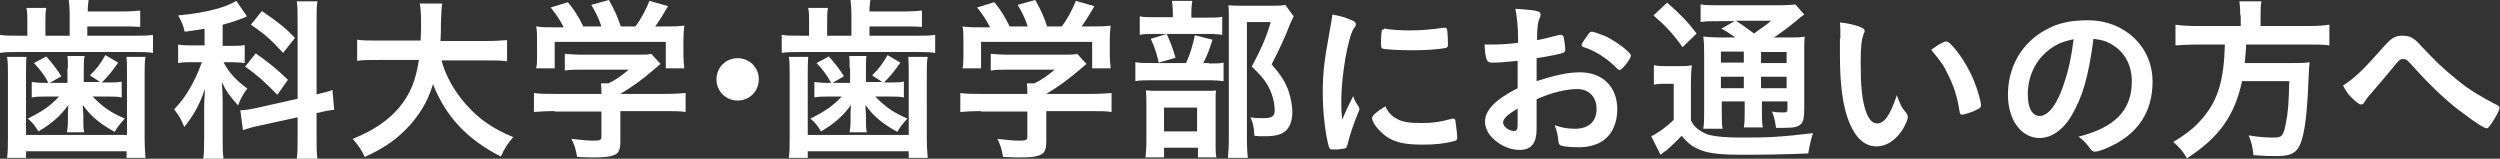 <?xml version="1.0" encoding="utf-8"?>
<!-- Generator: Adobe Illustrator 26.5.0, SVG Export Plug-In . SVG Version: 6.00 Build 0)  -->
<svg version="1.1" id="レイヤー_1" xmlns="http://www.w3.org/2000/svg" xmlns:xlink="http://www.w3.org/1999/xlink" x="0px"
	 y="0px" viewBox="0 0 567 36" style="enable-background:new 0 0 567 36;" xml:space="preserve">
<rect x="0" y="0" width="567" height="36" fill="#333333" stroke="none"/>
<style type="text/css">
	.st0{fill:#FFFFFF;}
</style>
<g>
	<path class="st0" d="M15.8,3.1c0-1.2-0.1-2.2-0.2-3.1h4.5c-0.1,0.7-0.2,1.5-0.2,2.6h7.7c1.8,0,3.1-0.1,4.2-0.2v3.7
		C30.6,6,29.4,6,27.5,6h-7.7v2.1h10.8c1.9,0,2.9,0,4.1-0.2V12c-1.2-0.2-2.4-0.2-4.1-0.2H4.2c-1.9,0-3,0-4.2,0.2V7.9
		c1.2,0.2,2.2,0.2,4.3,0.2h1.9V4.8c0-1.2,0-2.1-0.2-3h4.5c-0.2,0.8-0.2,1.7-0.2,3.1v3.2h5.5V3.1z M6,12.9c-0.1,1.2-0.1,2.1-0.1,3.8
		v13.9h22.9V16.7c0-1.7,0-2.7-0.1-3.8H33c-0.2,1.1-0.2,2.1-0.2,3.9V31c0,2.2,0.1,3.4,0.2,4.8h-4.3v-1.5H5.9v1.5H1.6
		c0.2-1.4,0.2-2.7,0.2-4.8V16.8c0-1.8,0-2.7-0.2-3.9H6z M15.4,15.5c0-1.2,0-2.1-0.1-2.8h3.9C19,13.5,19,14.3,19,15.5v3.1h3.7
		l-2.3-1.5c1.5-1.5,2.3-2.5,3.5-4.6l2.9,1.7c-1.3,1.9-2.2,3-3.7,4.5h1.6c1.2,0,2.1,0,2.9-0.2v3.6c-1-0.2-1.7-0.2-2.7-0.2H21
		c2.4,2.4,3.9,3.5,7.3,5c-1,1.1-1.6,1.8-2.3,3c-3.3-1.8-5.6-3.7-7.2-6.1c0,0.4,0,0.4,0,0.7c0,0.6,0.1,1.3,0.1,1.5v1.5
		c0,1,0,1.7,0.2,2.5h-3.9c0.1-0.8,0.2-1.5,0.2-2.4V26c0-0.1,0-0.9,0.1-2.2c-1.6,2.3-3.8,4.3-6.8,6c-0.8-1.3-1.2-1.9-2.4-2.9
		c3.4-1.7,5-2.8,7.1-5H10c-1,0-1.7,0-2.8,0.2v-3.5c0.8,0.1,1.7,0.2,2.9,0.2H11c-1-1.9-2-3.1-3.3-4.5l2.8-1.5c1.4,1.6,2.5,3,3.4,4.5
		l-2.6,1.5h4V15.5z"/>
	<path class="st0" d="M46.4,6.5c-1.7,0.3-2.3,0.4-4.5,0.7c-0.4-1.6-0.7-2.3-1.5-3.7c6.3-0.6,10.8-1.8,13.2-3.3l2.4,3.5
		c-0.2,0.1-0.2,0.1-0.6,0.3c-1,0.4-2.9,1.1-4.9,1.6v4.8h2.1c1.3,0,2.1,0,2.9-0.2v4.1c-0.8-0.1-1.8-0.2-2.9-0.2h-1.9
		c1.1,2.2,2.8,4.1,5.4,6c-0.9,1.1-1.5,2.2-2.1,3.8c-1.9-2.1-2.7-3.2-3.7-5.3c0.1,1,0.2,2.7,0.2,5v7.6c0,2.2,0,3.3,0.2,4.8h-4.6
		c0.2-1.4,0.2-2.8,0.2-4.8V25c0-0.9,0-2,0.2-4.9c-1.2,3.6-2.5,5.9-4.7,8.7c-0.8-2-1.2-2.5-2.3-4c1.8-1.9,3-3.6,4.4-6.3
		c0.8-1.5,1.5-3.3,1.9-4.4h-2c-1.3,0-2.3,0-3.4,0.2v-4.2c1.1,0.2,2,0.2,3.5,0.2h2.5V6.5z M67.5,4.8c0-2.2,0-3.3-0.2-4.5h4.7
		c-0.2,1.3-0.2,2.3-0.2,4.5v16.6c2.2-0.5,2.5-0.6,3.6-1l0.4,4.5c-1,0.1-2.2,0.3-3.7,0.7l-0.3,0v5.8c0,2.1,0,3.3,0.2,4.6h-4.7
		c0.2-1.3,0.2-2.2,0.2-4.6v-4.8l-8.7,1.9c-1.5,0.3-2.8,0.7-3.7,1L54.5,25c0.2,0,0.2,0,0.3,0c0.5,0,2.1-0.2,3.3-0.5l9.4-2.1V4.8z
		 M58,12.1c3.5,2.5,4.8,3.6,7.3,6l-2.4,3.4c-3.1-3.2-4.5-4.4-7.3-6.4L58,12.1z M59.4,2.5c3.8,2.6,5.3,3.8,7.5,6.1L64.2,12
		c-2.5-2.8-4.2-4.3-7.3-6.4L59.4,2.5z"/>
	<path class="st0" d="M100.1,13.6c0.9,3.5,3,7.2,5.6,10.1c2.9,3.3,6.1,5.5,10.7,7.4c-1.3,1.5-1.9,2.4-2.8,4.4
		c-7.7-3.9-12.5-9.1-15.4-16.4c-1.2,4-3.2,7.3-6.3,10.4c-2.6,2.6-5.4,4.4-9.2,6.1c-0.6-1.5-1.5-2.7-2.7-4.1
		c4.7-1.9,8.1-4.2,10.6-7.2c2.4-2.9,3.7-6,4.4-10.7h-9.1c-2.5,0-3.6,0-4.9,0.2V9c1.2,0.2,2.6,0.2,4.9,0.2h9.5
		c0.1-1.8,0.1-2.7,0.1-4.2c0-1.9-0.1-3.1-0.3-4.2h5.1c-0.2,1.4-0.2,1.9-0.3,4.6c0,1.7,0,2.5-0.1,3.9h10.2c2.2,0,3.6-0.1,4.9-0.2v4.8
		c-1.5-0.2-2.7-0.2-4.8-0.2H100.1z"/>
	<path class="st0" d="M125.8,25.2c-2,0-3.5,0.1-4.7,0.2v-4.3c1.4,0.2,2.9,0.2,4.7,0.2h10.6v-0.3c0-0.8,0-1.4-0.1-2.1h1.7
		c1.7-0.8,2.9-1.7,4.6-3.1h-10.6c-1.6,0-2.8,0-3.9,0.2v-3.8c1.1,0.1,2.3,0.2,3.9,0.2h12.8c1.5,0,2.3,0,2.9-0.2l2.1,2.3
		c-0.6,0.5-0.6,0.5-1.4,1.2c-2.7,2.3-4.7,3.8-7.7,5.6v0h10c1.9,0,3.6-0.1,4.8-0.2v4.3c-1.1-0.2-2.7-0.2-4.8-0.2h-10V32
		c0,2-0.4,2.8-1.5,3.2c-1,0.4-2.2,0.5-4.5,0.5c-0.5,0-1.7,0-3.8-0.1c-0.4-2.1-0.6-2.7-1.3-4.1c1.9,0.2,3.6,0.4,4.8,0.4
		c1.7,0,2-0.1,2-0.9v-5.7H125.8z M127.8,6.1c-0.9-1.7-1.4-2.5-2.9-4.4l3.9-1.2c1.4,1.7,2.2,2.9,3.5,5.5h4.1c-0.7-2-1.2-3.1-2.3-4.9
		l4-1.1c1.6,2.9,1.8,3.5,2.7,6h3.3c1.2-1.5,2.5-4,3.2-5.8l4.2,1.2c-0.9,1.6-2.1,3.5-2.9,4.6h1.8c2.7,0,3.3,0,4.8-0.2
		c-0.1,1-0.2,1.8-0.2,3.2v3.6c0,1,0.1,2,0.2,2.9h-4.2v-6h-25.2v6h-4.2c0.2-0.9,0.2-1.8,0.2-3V9.2c0-1.4,0-2.3-0.2-3.2
		c1.8,0.2,2,0.2,4.6,0.2H127.8z"/>
	<path class="st0" d="M172.1,18c0,2.7-2.1,4.8-4.8,4.8s-4.8-2.1-4.8-4.8c0-2.7,2.1-4.8,4.8-4.8S172.1,15.3,172.1,18z"/>
	<path class="st0" d="M193.1,3.1c0-1.2-0.1-2.2-0.2-3.1h4.5c-0.1,0.7-0.2,1.5-0.2,2.6h7.7c1.8,0,3.1-0.1,4.2-0.2v3.7
		C207.9,6,206.8,6,204.9,6h-7.7v2.1h10.8c1.9,0,2.9,0,4.1-0.2V12c-1.2-0.2-2.4-0.2-4.1-0.2h-26.5c-1.9,0-3,0-4.2,0.2V7.9
		c1.2,0.2,2.2,0.2,4.3,0.2h1.9V4.8c0-1.2,0-2.1-0.2-3h4.5c-0.2,0.8-0.2,1.7-0.2,3.1v3.2h5.5V3.1z M183.3,12.9
		c-0.1,1.2-0.1,2.1-0.1,3.8v13.9h22.9V16.7c0-1.7,0-2.7-0.1-3.8h4.4c-0.2,1.1-0.2,2.1-0.2,3.9V31c0,2.2,0.1,3.4,0.2,4.8h-4.3v-1.5
		h-22.9v1.5h-4.3c0.2-1.4,0.2-2.7,0.2-4.8V16.8c0-1.8,0-2.7-0.2-3.9H183.3z M192.7,15.5c0-1.2,0-2.1-0.1-2.8h3.9
		c-0.1,0.7-0.1,1.5-0.1,2.8v3.1h3.7l-2.3-1.5c1.5-1.5,2.3-2.5,3.5-4.6l2.9,1.7c-1.3,1.9-2.2,3-3.7,4.5h1.6c1.2,0,2.1,0,2.9-0.2v3.6
		c-1-0.2-1.7-0.2-2.7-0.2h-3.8c2.4,2.4,3.9,3.5,7.3,5c-1,1.1-1.6,1.8-2.3,3c-3.3-1.8-5.6-3.7-7.2-6.1c0,0.4,0,0.4,0,0.7
		c0,0.6,0.1,1.3,0.1,1.5v1.5c0,1,0,1.7,0.2,2.5h-3.9c0.1-0.8,0.2-1.5,0.2-2.4V26c0-0.1,0-0.9,0.1-2.2c-1.6,2.3-3.8,4.3-6.8,6
		c-0.8-1.3-1.2-1.9-2.4-2.9c3.4-1.7,5-2.8,7.1-5h-3.4c-1,0-1.7,0-2.8,0.2v-3.5c0.8,0.1,1.7,0.2,2.9,0.2h0.9c-1-1.9-2-3.1-3.3-4.5
		l2.8-1.5c1.4,1.6,2.5,3,3.4,4.5l-2.6,1.5h4V15.5z"/>
	<path class="st0" d="M222.5,25.2c-2,0-3.5,0.1-4.7,0.2v-4.3c1.4,0.2,2.9,0.2,4.7,0.2H233v-0.3c0-0.8,0-1.4-0.1-2.1h1.7
		c1.7-0.8,2.9-1.7,4.6-3.1h-10.6c-1.6,0-2.8,0-3.9,0.2v-3.8c1.1,0.1,2.3,0.2,3.9,0.2h12.8c1.5,0,2.3,0,2.9-0.2l2.1,2.3
		c-0.6,0.5-0.6,0.5-1.4,1.2c-2.7,2.3-4.7,3.8-7.7,5.6v0h10c1.9,0,3.6-0.1,4.8-0.2v4.3c-1.1-0.2-2.7-0.2-4.8-0.2h-10V32
		c0,2-0.4,2.8-1.5,3.2c-1,0.4-2.2,0.5-4.5,0.5c-0.5,0-1.7,0-3.8-0.1c-0.4-2.1-0.6-2.7-1.3-4.1c1.9,0.2,3.6,0.4,4.8,0.4
		c1.7,0,2-0.1,2-0.9v-5.7H222.5z M224.5,6.1c-0.9-1.7-1.4-2.5-2.9-4.4l3.9-1.2c1.4,1.7,2.2,2.9,3.5,5.5h4.1c-0.7-2-1.2-3.1-2.3-4.9
		l4-1.1c1.6,2.9,1.8,3.5,2.7,6h3.3c1.2-1.5,2.5-4,3.2-5.8l4.2,1.2c-0.9,1.6-2.1,3.5-2.9,4.6h1.8c2.7,0,3.3,0,4.8-0.2
		c-0.1,1-0.2,1.8-0.2,3.2v3.6c0,1,0.1,2,0.2,2.9h-4.2v-6h-25.2v6h-4.2c0.2-0.9,0.2-1.8,0.2-3V9.2c0-1.4,0-2.3-0.2-3.2
		c1.8,0.2,2,0.2,4.6,0.2H224.5z"/>
	<path class="st0" d="M274.2,14.4c1.7,0,2.6,0,3.3-0.2v4.2c-0.9-0.1-1.9-0.2-3.1-0.2h-13c-1.9,0-2.7,0-3.9,0.2v-4.3
		c1,0.2,1.9,0.2,3.9,0.2h7.6c1-2.2,1.5-4,2-6.3l4,1c-0.6,1.9-1.1,3.4-2.1,5.3H274.2z M273.7,4c1.7,0,2.7,0,3.5-0.2v4.1
		c-0.8-0.1-1.6-0.2-3.2-0.2h-12.4c-1.4,0-2.3,0-3.1,0.2V3.7c0.9,0.2,1.8,0.2,3.6,0.2h3.9V2.9c0-1.1-0.1-2-0.2-2.7h4.6
		c-0.1,0.8-0.2,1.6-0.2,2.7V4H273.7z M264,35.7h-4.2c0.1-1.1,0.2-2,0.2-3.6v-8.4c0-1.6,0-2.3-0.1-3.2c1,0.1,1.7,0.1,3.1,0.1h10
		c1.6,0,2.2,0,2.8-0.1c-0.1,0.6-0.1,1.2-0.1,2.9v9.4c0,1.3,0,2.1,0.2,2.9h-4.2v-2.2H264V35.7z M264.6,7.7c0.9,1.9,1.4,3.3,2,5.4
		l-3.8,1.1c-0.5-2.3-1-3.6-1.8-5.4L264.6,7.7z M264,29.8h7.5v-5.4H264V29.8z M293.4,3.7c-0.3,0.6-0.4,0.9-0.8,1.7
		c-1.2,3.2-2.6,6.1-4.2,9.2c2.1,2.4,2.9,3.7,3.7,5.6c0.6,1.7,1,3.6,1,5.3c0,2.5-1,4.3-2.7,4.9c-1,0.4-2,0.5-3.9,0.5
		c-0.8,0-1.1,0-2-0.1c-0.1-2-0.3-2.9-0.9-4.2c1,0.2,1.8,0.2,2.9,0.2c1.9,0,2.6-0.4,2.6-1.7c0-1.6-0.4-3.3-1.2-5
		c-0.9-1.8-1.8-2.9-4-5c2.2-4.1,3.4-6.9,4.3-10.1h-5.4v26.3c0,2.1,0.1,3.4,0.2,4.5h-4.5c0.1-1.2,0.2-2.7,0.2-4.4V4.4
		c0-1.2,0-2.3-0.1-3.2c1,0.1,1.9,0.1,3.1,0.1h6.7c1.5,0,2.3,0,3.1-0.2L293.4,3.7z"/>
	<path class="st0" d="M308.1,24.1c0.1,0.2,0.2,0.4,0.2,0.6c0,0.3,0,0.3-0.4,1.2c-0.8,1.9-1.8,4.8-2.3,6.9c-0.1,0.4-0.2,0.7-0.4,0.8
		c-0.2,0.1-1.6,0.3-2,0.3c0,0-0.1,0-0.2,0c-0.2,0-0.5,0-0.8,0c-0.5,0-0.6-0.1-0.8-0.6c-0.8-2.6-1.4-8-1.4-12.1
		c0-4.4,0.3-7.2,1.4-13.2c0.4-2.2,0.6-3.4,0.8-4.7c1.7,0.3,3.1,0.7,4.4,1.3c0.7,0.3,0.9,0.5,0.9,0.9c0,0.3,0,0.4-0.5,1
		c-1.3,2.1-2.8,10.7-2.8,16.4c0,0.9,0,2.2,0.2,4.2c1.1-2.5,1.5-3.3,2.5-5.3C307.2,22.7,307.4,23.1,308.1,24.1z M316.9,27
		c1.3,0.7,2.8,0.9,5.5,0.9c2.6,0,4.1-0.2,6.6-0.9c0.2-0.1,0.4-0.1,0.6-0.1c0.3,0,0.5,0.2,0.5,0.6c0.2,1.4,0.4,3,0.4,3.8
		c0,0.4-0.1,0.5-0.7,0.7c-2.2,0.6-4.4,0.8-7.1,0.8c-3.7,0-6-0.4-7.9-1.6c-1.8-1.1-3.6-3.3-3.6-4.4c0-0.6,0.8-1.3,3-2.7
		C314.9,25.6,315.6,26.3,316.9,27z M314.1,6.5c0.9,0.2,3.5,0.4,5.4,0.4c2.7,0,5.3-0.2,7.8-0.6c0.2,0,0.2,0,0.4,0
		c0.3,0,0.4,0.1,0.5,0.4c0.1,0.4,0.2,2.2,0.2,3.3c0,0.6-0.1,0.8-0.6,0.9c-1.7,0.3-4.4,0.5-7.3,0.5c-3.5,0-6.6-0.2-7-0.4
		c-0.2-0.1-0.3-0.4-0.3-1.1c0-1.1,0.1-2.7,0.2-3c0-0.2,0.2-0.2,0.4-0.2C313.9,6.4,314,6.4,314.1,6.5z"/>
	<path class="st0" d="M344.2,13.8c-3.2,0.3-4,0.4-5.8,0.4c-1.2,0-1.5-0.5-1.7-4.1c0.8,0,1.2,0,1.6,0c2,0,3.7-0.1,6-0.4V8.9
		c0-2.6-0.2-4.7-0.6-6.9c3.1,0.2,4.3,0.3,5.1,0.6c0.4,0.1,0.6,0.3,0.6,0.7c0,0.2,0,0.4-0.2,0.8c-0.4,0.8-0.6,2.2-0.6,5
		c1.3-0.2,3.5-0.8,5.1-1.2c0.1,0,0.2,0,0.3,0c0.3,0,0.5,0.2,0.6,0.4c0.2,0.8,0.4,2.4,0.4,3c0,0.3-0.2,0.6-0.5,0.7
		c-0.5,0.2-3.4,0.8-6,1.2v5.2c4-1.3,7.1-2,9.8-2c5.2,0,8.5,3.3,8.5,8.4c0,3.3-1.3,6-3.7,7.4c-1.2,0.7-3,1.2-5,1.2
		c-2,0-3.7-0.2-4.1-0.4c-0.4-0.2-0.5-0.4-0.6-1.3c-0.1-1.1-0.3-2.1-0.8-3.3c1.7,0.6,3,0.8,4.6,0.8c3.1,0,4.9-1.6,4.9-4.5
		c0-2.7-1.7-4.5-4.4-4.5c-2.5,0-5.8,0.8-9.2,2.3c0,0.2,0,0.2,0,1.7c0,2.7,0,2.7,0,3.2c0,0.7,0,1.5,0,1.8c0,3.3-1.2,4.8-3.9,4.8
		c-2.5,0-5.2-1.4-6.8-3.5c-0.6-0.9-1-1.8-1-2.9c0-2.6,2.3-5,7.4-7.6V13.8z M344.2,24.6c-2.3,1.4-3.3,2.3-3.3,3.2
		c0,0.9,1.3,1.9,2.5,1.9c0.6,0,0.8-0.4,0.8-1.3V24.6z M366.7,15.5c-2.1-2.2-4.9-4-7.5-4.8c-0.3-0.1-0.5-0.3-0.5-0.5
		c0-0.2,0.4-0.9,1.5-2.4c0.4-0.6,0.5-0.6,0.9-0.6c0.4,0,1.9,0.6,3,1c2.5,1.2,5.8,3.7,5.8,4.4c0,0.7-2,3.3-2.6,3.3
		C367.1,15.8,367,15.8,366.7,15.5z"/>
	<path class="st0" d="M375.2,14.8c1,0.2,1.6,0.2,2.9,0.2h2.7c1.1,0,2.1,0,2.9-0.2c-0.1,1.1-0.2,2.1-0.2,4.2v8.3
		c0.6,1.1,1,1.6,1.9,2.2c0.7,0.5,1.4,0.8,1.9,1c1.8,0.5,4.2,0.7,7.7,0.7c6.3,0,8.4-0.1,16.2-1c-0.5,1.4-0.8,2.9-1.1,4.6
		c-5,0.2-9,0.3-15.4,0.3c-4,0-7.1-0.3-8.8-1c-1.9-0.7-2.9-1.4-4.5-3.3l-0.6,0.6c-0.9,0.9-1,1-2.5,2.4c-0.3,0.3-0.3,0.3-0.8,0.6
		c-0.3,0.2-0.5,0.4-0.9,0.7l-2.1-4.2c1.5-0.7,3.3-2,5.1-3.7v-8.2h-2c-1,0-1.6,0-2.5,0.2V14.8z M378.1,0.6c2.8,2.4,4.8,4.5,6.7,7
		l-3.2,3.1c-2.2-3.1-3.9-4.9-6.6-7.2L378.1,0.6z M393.6,8.5c-2.2-1.5-2.2-1.5-3.2-2l3-1.7h-3.7c-1.9,0-2.9,0-4,0.2V1
		c1.2,0.2,2.4,0.2,4.6,0.2h12.5c2.5,0,3.7-0.1,4.4-0.2l2,2.3c-0.6,0.4-0.9,0.6-1.9,1.5c-1.6,1.3-3.4,2.7-5,3.7h3.1
		c2,0,2.9,0,3.9-0.2c-0.1,1-0.1,2.3-0.1,4.4v11.9c0,2.2-0.2,2.9-0.7,3.5c-0.7,0.7-1.7,0.9-4,0.9c-0.4,0-1,0-1.7,0
		c-0.2-1.5-0.4-2.5-0.9-3.7c1,0.2,1.9,0.2,2.6,0.2c0.8,0,0.9-0.1,0.9-1v-1.5h-5.8v1.6c0,2.1,0,3.1,0.2,4.3h-4.3
		c0.2-1.1,0.2-2.3,0.2-4.3v-1.6h-5.2v2c0,2.3,0,3.3,0.2,4.2h-4.4c0.2-1,0.2-2.3,0.2-4.2V12.8c0-2.2,0-3.1-0.2-4.5
		c1.2,0.1,2.3,0.2,4.3,0.2H393.6z M390.3,11.7v2.5h5.2v-2.5H390.3z M390.3,20h5.2v-2.6h-5.2V20z M393.7,4.7c1.4,0.9,1.4,0.9,4.1,2.9
		c2.3-1.7,2.9-2,3.9-2.9H393.7z M399.4,14.3h5.8v-2.5h-5.8V14.3z M405.2,17.4h-5.8V20h5.8V17.4z"/>
	<path class="st0" d="M417.4,8.7c0-1.2,0-2.7-0.1-3.6c1.9,0.2,3.2,0.5,4.3,0.9c1,0.4,1.3,0.6,1.3,1c0,0.2,0,0.2-0.2,0.6
		c-0.5,1.4-0.7,2.9-0.7,6.6c0,5.2,0.3,8.4,1.1,10.8c0.6,1.9,1.5,3,2.6,3c1.7,0,3-1.9,4.5-6.4c0.8,2.1,1,2.7,2.2,4.1
		c0.2,0.3,0.3,0.6,0.3,0.8c0,0.6-0.6,2-1.4,3.2c-1.6,2.3-3.6,3.5-5.7,3.5c-3.1,0-5.4-2.5-6.9-7.5c-0.9-3.2-1.4-7.3-1.4-12.9V8.7z
		 M441.4,9.4c0.2,0,0.4,0.1,0.8,0.4c2,1.9,4.1,5.2,5.4,8.3c0.9,2.1,1.7,5,1.7,5.8c0,0.4-0.2,0.6-1,1c-0.9,0.5-2.8,1.1-3.3,1.1
		c-0.4,0-0.5-0.2-0.6-0.9c-0.5-3.1-1.2-5.4-2.5-8c-1.1-2.3-1.2-2.5-3.9-5.8C439.6,10.1,440.9,9.4,441.4,9.4z"/>
	<path class="st0" d="M469.9,26.1c-1.9,3.3-4.6,5.2-7.3,5.2c-4.2,0-7.2-4.1-7.2-9.8c0-6.4,3.2-11.9,8.7-14.8
		c2.7-1.5,5.6-2.1,9.4-2.1c8.4,0,14.7,6,14.7,13.9c0,7.1-3.5,12.1-10.2,15c-1.3,0.6-2.4,0.9-2.9,0.9c-0.5,0-0.7-0.2-1.2-0.9
		c-0.7-1-1.5-1.8-2.5-2.5c8.3-2.1,12.1-6,12.1-12.6c0-3.3-1.4-6.2-3.9-7.9c-1.4-1-2.5-1.4-4.8-1.7C473.7,17.2,472.4,21.8,469.9,26.1
		z M464.1,11.8c-2.7,2.4-4.2,5.8-4.2,9.6c0,3.1,1,4.9,2.7,4.9c2,0,4.1-2.8,5.6-7.6c1-3,1.5-5.3,2.1-9.8
		C467.4,9.5,466,10.2,464.1,11.8z"/>
	<path class="st0" d="M508.1,3.5c0-1.2-0.1-2.3-0.2-3.2h5c-0.2,0.8-0.2,1.8-0.2,3.2v2.4h10.7c2.2,0,3.6-0.1,4.9-0.3v4.7
		c-1.2-0.2-2.5-0.2-4.8-0.2h-14.1c0,0.3,0,0.3,0,0.8c-0.1,1.4-0.2,2.2-0.3,3.4h10.7c2.1,0,3.1,0,4-0.2c0,0.2,0,0.3,0,0.4
		c-0.1,0.6-0.1,0.9-0.2,2.7c-0.2,6.1-0.6,10.7-1.3,13.6c-0.9,3.7-2.2,4.6-6,4.6c-1.4,0-2.3,0-5.2-0.2c-0.2-1.8-0.5-3.1-1.1-4.5
		c2.2,0.4,4.1,0.5,5.8,0.5c1.7,0,2.1-0.4,2.6-3.1c0.5-2.3,0.7-4.6,0.8-9.7h-10.7c-1.7,7.8-5.1,12.7-12.5,17.5
		c-1-1.7-1.7-2.5-3.1-3.7c3.4-2.1,5-3.4,6.9-5.7c3.3-4,4.6-8.5,4.8-16.4h-6.3c-1.9,0-3.5,0.1-4.9,0.2V5.6c1.4,0.2,2.8,0.3,4.8,0.3
		h10V3.5z"/>
	<path class="st0" d="M540.7,10.5c1.7-1.9,2.5-2.4,4.2-2.4c1.7,0,2.6,0.5,4.2,2.3c3.3,3.5,4.8,5,8.4,7.9c2.3,1.9,5.4,3.8,8.4,5.3
		c0.9,0.4,1,0.6,1,0.9c0,0.4-0.9,2.2-1.9,3.6c-0.6,0.8-0.7,1-1,1c-0.5,0-2.2-1-5.2-3.3c-2.9-2-6.8-5.6-10.4-9.5
		c-2.6-2.9-2.6-2.9-3.3-2.9c-0.8,0-0.8,0-2.7,2.3c-1.3,1.6-2.5,3-4.4,5.2c-1,1.1-1.4,1.7-1.7,2.2c-0.3,0.5-0.5,0.6-0.8,0.6
		c-0.4,0-1.2-0.6-2.2-1.6c-0.8-0.8-1.1-1.2-1.9-2.7C534.1,17.7,536.3,15.5,540.7,10.5z"/>
</g>
</svg>
